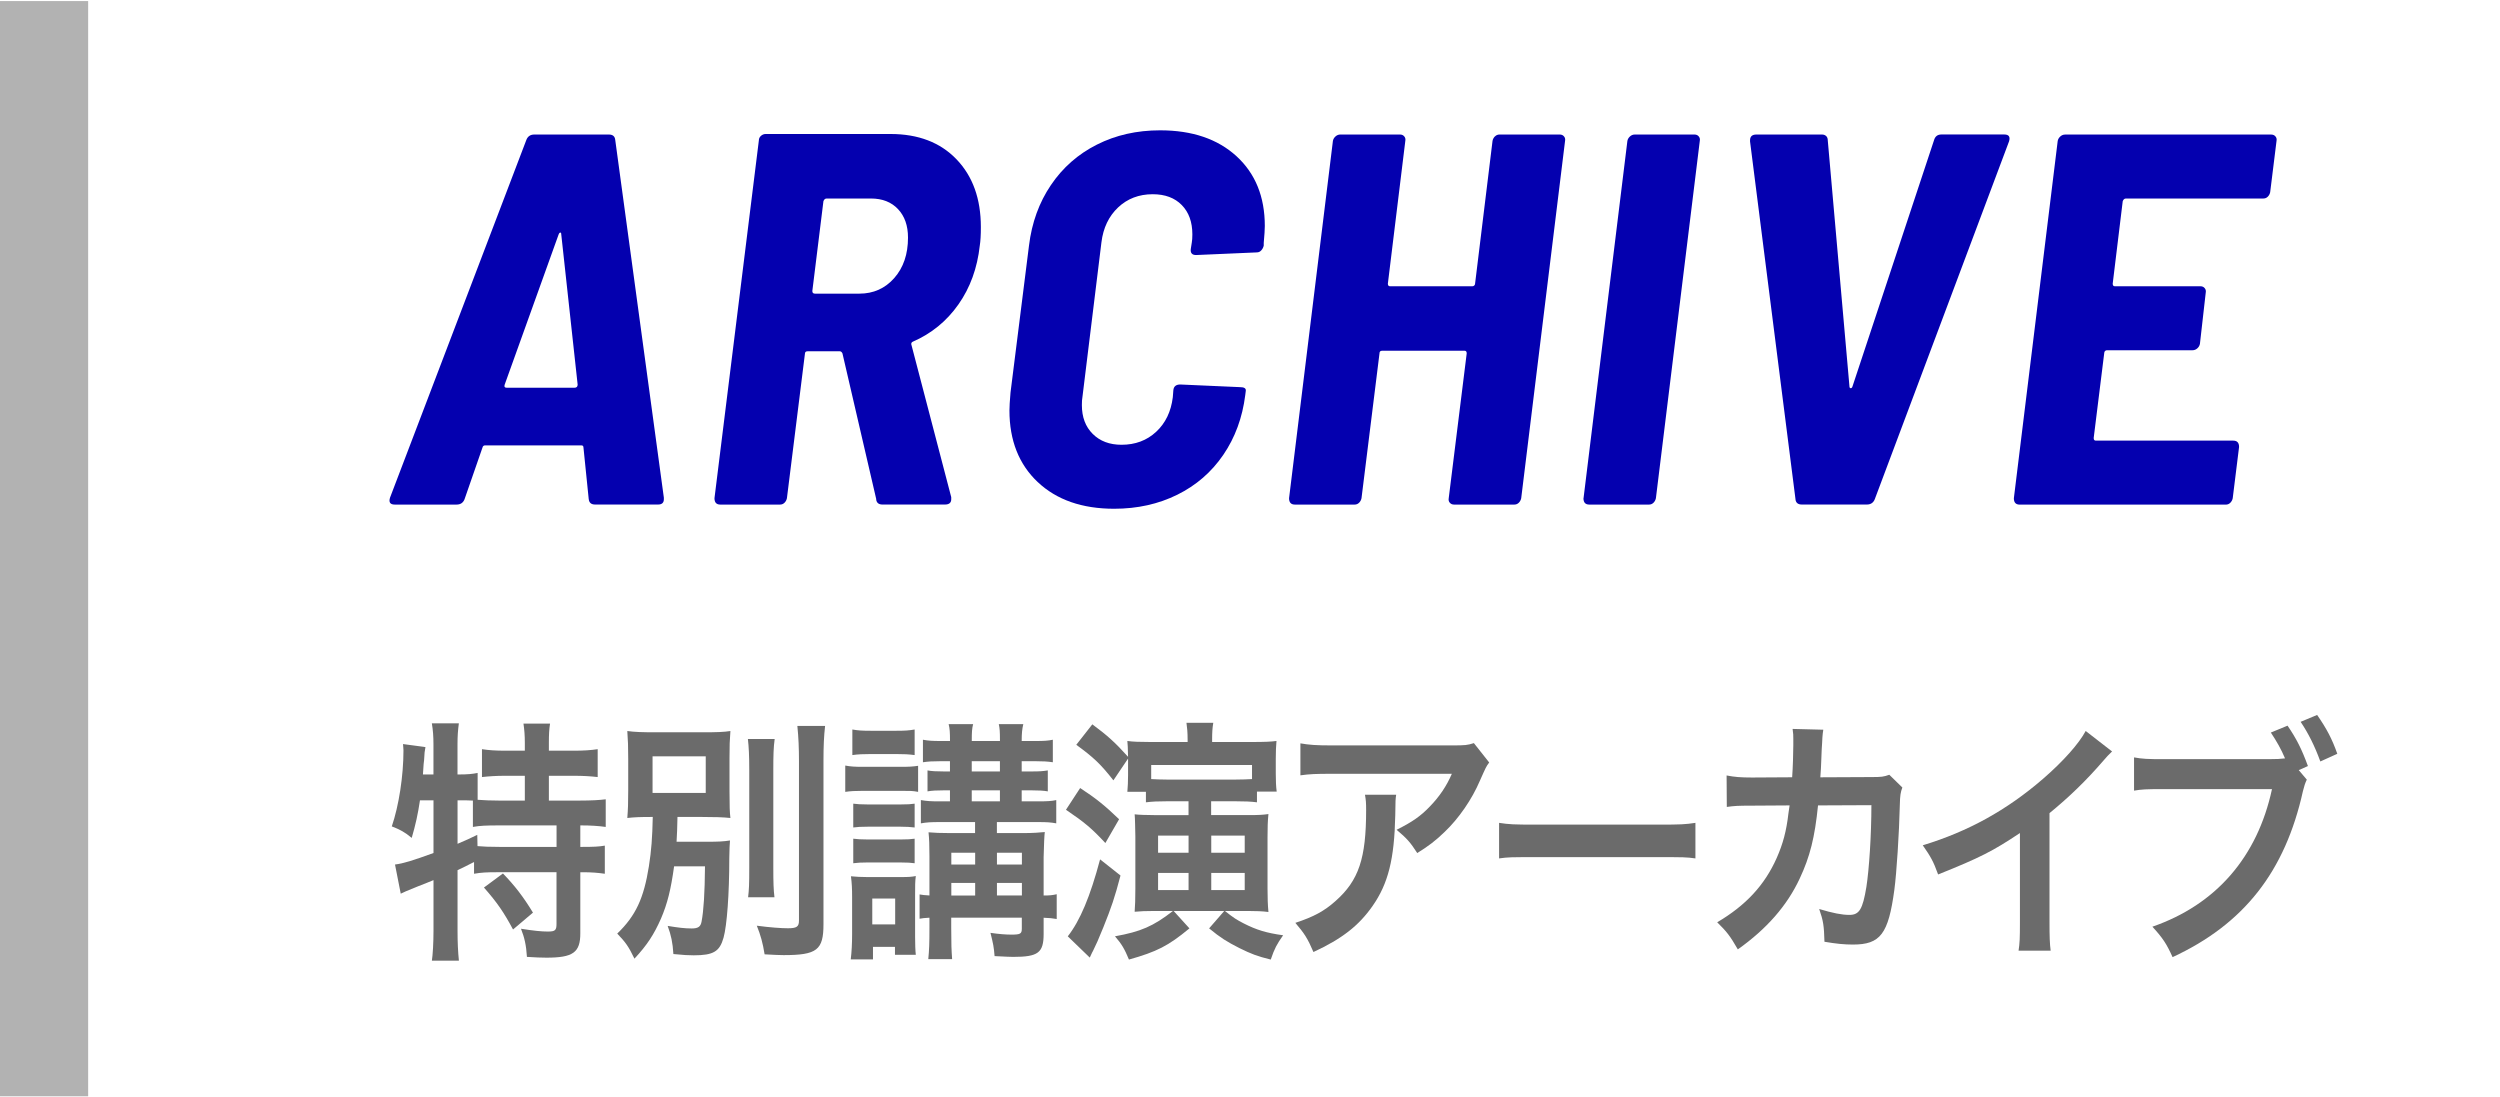 <?xml version="1.0" encoding="UTF-8"?><svg id="_レイヤー_2" xmlns="http://www.w3.org/2000/svg" viewBox="0 0 606 266"><defs><style>.cls-1{fill:none;}.cls-2{fill:#0400af;}.cls-3{fill:#6b6b6b;}.cls-4{fill:#b2b2b2;}</style></defs><g id="_レイヤー_1-2"><g id="_線_2"><rect class="cls-4" y=".26" width="21.37" height="265.48"/></g><rect class="cls-1" width="606" height="266"/><path class="cls-2" d="m142.71,121.03l-1.28-12.56c0-.34-.17-.51-.51-.51h-23.32c-.34,0-.56.17-.64.51l-4.36,12.56c-.34.85-.98,1.28-1.92,1.28h-14.99c-1.11,0-1.5-.55-1.15-1.67l33.06-86.75c.34-.85.98-1.28,1.92-1.28h18.07c.94,0,1.45.43,1.54,1.28l11.79,86.75v.38c0,.85-.47,1.28-1.41,1.28h-15.25c-.94,0-1.45-.43-1.54-1.28Zm-20.37-27.23c.08.13.26.19.51.19h16.4c.51,0,.77-.26.77-.77l-3.97-36.39c0-.34-.09-.49-.26-.45-.17.04-.3.19-.38.45l-13.07,36.39c-.09.26-.09.45,0,.58Z"/><path class="cls-2" d="m212.41,121.03l-8.2-35.37c-.17-.34-.38-.51-.64-.51h-7.82c-.43,0-.64.21-.64.64l-4.36,34.98c-.09.43-.28.79-.58,1.09-.3.3-.66.45-1.09.45h-14.48c-.94,0-1.41-.51-1.41-1.54l10.76-86.75c0-.43.17-.79.51-1.09.34-.3.72-.45,1.15-.45h30.24c6.75,0,12.09,2.05,16.02,6.15,3.93,4.1,5.89,9.57,5.89,16.4,0,1.97-.09,3.46-.26,4.49-.6,5.47-2.33,10.23-5.19,14.29-2.86,4.06-6.56,7.07-11.08,9.03-.34.17-.43.47-.26.9l9.61,36.77v.51c0,.85-.51,1.28-1.54,1.28h-15.12c-.94,0-1.45-.43-1.54-1.28Zm-12.81-72.27l-2.69,21.78c0,.43.21.64.64.64h10.76c3.42,0,6.23-1.26,8.46-3.78,2.22-2.52,3.33-5.79,3.33-9.8,0-2.9-.81-5.21-2.43-6.92-1.62-1.71-3.8-2.56-6.54-2.56h-10.76c-.34,0-.6.21-.77.64Z"/><path class="cls-2" d="m251.55,116.86c-4.57-4.31-6.86-10.1-6.86-17.36,0-.85.08-2.31.26-4.36l4.48-35.62c.68-5.55,2.45-10.44,5.32-14.67,2.86-4.23,6.58-7.5,11.15-9.8,4.57-2.31,9.67-3.46,15.31-3.46,7.77,0,13.94,2.09,18.52,6.28,4.57,4.19,6.86,9.82,6.86,16.91,0,.85-.09,2.22-.26,4.1v.64c-.09.43-.28.81-.58,1.15-.3.34-.66.51-1.09.51l-14.74.64c-.94,0-1.37-.47-1.28-1.41l.26-1.67c.08-.43.13-1.07.13-1.92,0-2.99-.85-5.36-2.56-7.11-1.71-1.75-4.06-2.63-7.05-2.63-3.33,0-6.13,1.07-8.39,3.2-2.26,2.14-3.61,4.96-4.04,8.46l-4.61,37.54c-.09.43-.13,1.07-.13,1.92,0,2.91.87,5.23,2.63,6.98,1.75,1.75,4.08,2.63,6.98,2.63,3.33,0,6.13-1.04,8.39-3.14,2.26-2.09,3.61-4.89,4.04-8.39l.13-1.67c.08-.94.64-1.41,1.67-1.41l14.48.64c1.03,0,1.49.3,1.41.9l-.13,1.03c-.69,5.47-2.46,10.29-5.32,14.48-2.86,4.19-6.58,7.41-11.15,9.67-4.57,2.26-9.67,3.4-15.31,3.4-7.77,0-13.95-2.16-18.52-6.47Z"/><path class="cls-2" d="m362.39,33.06c.3-.3.66-.45,1.09-.45h14.61c.43,0,.77.15,1.02.45.26.3.34.66.26,1.09l-10.63,86.62c-.09.43-.28.79-.58,1.09s-.66.45-1.09.45h-14.61c-.43,0-.77-.15-1.03-.45-.26-.3-.34-.66-.26-1.09l4.36-35.11c0-.43-.17-.64-.51-.64h-19.99c-.43,0-.64.21-.64.64l-4.36,35.11c-.09.43-.28.79-.58,1.09s-.66.45-1.09.45h-14.48c-.94,0-1.41-.51-1.41-1.54l10.63-86.62c.08-.43.3-.79.64-1.09.34-.3.72-.45,1.15-.45h14.48c.43,0,.77.15,1.02.45.26.3.34.66.26,1.09l-4.23,34.6c0,.43.17.64.51.64h19.99c.17,0,.32-.06.45-.19.13-.13.19-.28.19-.45l4.23-34.6c.08-.43.28-.79.58-1.09Z"/><path class="cls-2" d="m383.85,120.77l10.63-86.62c.08-.43.3-.79.64-1.09.34-.3.72-.45,1.15-.45h14.48c.43,0,.77.15,1.02.45.26.3.34.66.26,1.09l-10.64,86.62c-.09.43-.28.79-.58,1.09s-.66.45-1.09.45h-14.48c-.94,0-1.41-.51-1.41-1.54Z"/><path class="cls-2" d="m435.23,121.03l-11.02-86.75v-.26c0-.94.51-1.41,1.54-1.41h15.89c.43,0,.77.13,1.03.38s.38.6.38,1.02l5.25,59.58c0,.34.11.51.32.51s.36-.17.45-.51l19.73-59.58c.26-.94.85-1.41,1.79-1.41h15.25c1.11,0,1.49.56,1.15,1.67l-32.55,86.75c-.34.85-.98,1.28-1.92,1.28h-15.76c-.94,0-1.45-.43-1.54-1.28Z"/><path class="cls-2" d="m549.72,47.67c-.3.3-.66.45-1.09.45h-33.31c-.34,0-.6.21-.77.64l-2.43,19.99c0,.43.17.64.51.64h20.76c.43,0,.77.15,1.02.45.26.3.34.66.26,1.09l-1.41,12.43c-.09.43-.3.79-.64,1.09-.34.3-.73.45-1.15.45h-20.76c-.17,0-.32.06-.45.19-.13.13-.19.28-.19.45l-2.56,20.63c0,.43.17.64.51.64h33.32c.94,0,1.41.51,1.41,1.54l-1.54,12.43c-.09.43-.28.79-.58,1.09-.3.3-.66.45-1.09.45h-49.97c-.94,0-1.41-.51-1.41-1.54l10.63-86.62c.08-.43.3-.79.64-1.09.34-.3.72-.45,1.15-.45h49.97c.43,0,.77.15,1.02.45.26.3.34.66.26,1.09l-1.54,12.43c-.09.43-.28.79-.58,1.09Z"/><path class="cls-3" d="m101.8,194c-.5,3.35-1.06,5.89-2,9.11-1.61-1.36-2.89-2.05-4.83-2.79,1.72-5.02,2.83-12.28,2.83-18.41,0-.37-.06-.81-.11-1.55l5.44.74c-.22,1.12-.22,1.24-.33,3.16l-.11.93-.17,2.54h2.55v-7.32c0-1.86-.11-3.41-.39-5.08h6.55c-.22,1.61-.33,3.04-.33,5.08v7.32h.44c2,0,3.22-.12,4.44-.37v6.51c1.72.12,3.11.19,5.11.19h6.33v-6.01h-4.67c-2.28,0-4.05.12-5.72.31v-6.76c1.61.25,3.22.37,5.72.37h4.67v-1.92c0-1.8-.11-3.1-.33-4.65h6.44c-.22,1.43-.28,2.73-.28,4.59v1.98h6c2.5,0,4.17-.12,5.83-.37v6.76c-1.67-.19-3.44-.31-5.83-.31h-6v6.01h7.5c2.78,0,4.83-.12,6.28-.31v6.7c-1.72-.25-3.78-.37-5.83-.37h-.33v5.21h.5c2.67,0,4.05-.06,5.44-.31v6.82c-1.72-.25-3.22-.37-5.44-.37h-.5v14.82c0,4.65-1.78,5.89-8.22,5.89-.94,0-3-.06-4.72-.19-.17-2.85-.61-4.71-1.44-6.82,3.17.5,5,.68,6.5.68,1.78,0,2.11-.31,2.11-1.86v-12.52h-14.55c-2.33,0-3.67.06-5.44.37v-2.85c-1.56.81-2.55,1.3-4,1.98v14.75c0,2.73.11,5.08.33,7.19h-6.55c.22-1.43.39-4.4.39-7.19v-12.34c-1.33.56-2.55,1.05-3.72,1.49-2.94,1.18-3.61,1.49-4.22,1.8l-1.39-7.07c2-.25,4.22-.93,9.33-2.79v-12.77h-3.28Zm9.11,10.54c2.17-.93,2.89-1.24,4.78-2.17l.06,2.73c1.28.12,2.89.19,5.33.19h13.83v-5.21h-14c-2.94,0-4.61.06-6.28.37v-6.39c-1.22-.06-1.94-.06-2.83-.06h-.89v10.54Zm11,7.19c2.83,2.91,4.94,5.64,7.28,9.49l-4.83,4.09c-2.22-4.15-3.83-6.51-7.05-10.17l4.61-3.41Z"/><path class="cls-3" d="m163.4,210c-.78,5.64-1.61,8.99-3.17,12.65-1.72,3.91-3.39,6.45-6.44,9.73-1.44-2.98-2.11-3.91-4.17-6.08,4.5-4.34,6.44-8.56,7.67-16.3.61-3.91.83-6.88.94-11.97-3.28,0-4.39.06-6.17.25.17-2.17.22-3.6.22-6.76v-7.5c0-3.16-.06-4.46-.22-6.82,1.72.25,3.72.31,6.94.31h11.22c3.55,0,5.28-.06,6.83-.31-.17,2.17-.22,3.53-.22,6.57v8.06c0,3.78.06,5.02.22,6.45-1.83-.19-3.83-.25-7-.25h-5.83c-.06,3.35-.11,3.66-.22,6.01h7.67c2.28,0,3.78-.06,5.28-.31-.11,1.24-.11,1.86-.17,4.34,0,8.62-.56,16.24-1.39,19.22-.94,3.35-2.44,4.28-7.22,4.28-1.22,0-2.5-.06-4.94-.31-.17-2.79-.56-4.59-1.39-6.82,2.61.43,4.17.62,5.83.62,1.56,0,2.17-.43,2.39-1.67.5-2.6.78-6.94.83-13.39h-7.5Zm-5.22-17.79h12.89v-8.87h-12.89v8.87Zm29.6-13.08c-.28,2.05-.33,3.91-.33,7.56v23.43c0,3.97.06,5.52.28,7.38h-6.39c.22-1.8.28-3.1.28-7.25v-23.56c0-3.53-.11-5.64-.33-7.56h6.5Zm12.22-3.16c-.28,2.48-.39,4.9-.39,8.43v39.62c0,6.26-1.56,7.5-9.66,7.5-1.22,0-2-.06-4.61-.19-.44-2.73-.94-4.59-1.89-6.94,3.22.43,5.94.62,7.55.62,2.11,0,2.67-.37,2.67-1.86v-38.75c0-2.98-.11-5.7-.39-8.43h6.72Z"/><path class="cls-3" d="m204.89,185.57c1.28.25,2.39.31,4.33.31h9c2.22,0,3.06-.06,4.33-.25v6.32c-1.33-.25-1.78-.25-4.11-.25h-9.22c-1.89,0-3.05.06-4.33.25v-6.39Zm1.33,46.99c.22-1.74.33-3.91.33-6.08v-8.99c0-2.11-.06-3.35-.28-5.08,1.5.12,2.22.19,3.94.19h8.28c1.83,0,2.5-.06,3.5-.25-.17,1.43-.17,2.11-.17,4.71v10.04c0,1.61.06,3.41.17,4.34h-5.05v-1.92h-5.33v3.04h-5.39Zm.39-55.73c1.44.25,2.33.31,4.55.31h6c2.22,0,3.11-.06,4.55-.31v6.2c-1.44-.19-2.56-.25-4.55-.25h-6c-1.94,0-3.22.06-4.55.25v-6.2Zm.22,17.98c1.06.12,1.78.19,3.55.19h7.89c1.78,0,2.5-.06,3.44-.19v5.77c-1.22-.12-1.83-.19-3.44-.19h-7.89c-1.72,0-2.5.06-3.55.19v-5.77Zm0,8.49c1.06.12,1.78.19,3.55.19h7.89c1.78,0,2.44-.06,3.44-.19v5.95c-.94-.12-1.67-.19-3.55-.19h-7.83c-1.61,0-2.44.06-3.5.19v-5.95Zm4.61,20.77h5.55v-6.26h-5.55v6.26Zm16.33-24.8c-2.05,0-3.17.06-4.55.31v-5.64c1.44.25,2.44.31,4.55.31h2.5v-2.67h-1.5c-1.61,0-2.94.06-3.94.25v-5.08c.94.19,2.28.25,3.94.25h1.5v-2.48h-2.44c-1.78,0-2.83.06-4.11.25v-5.46c1.33.25,2.28.31,4.28.31h2.28c0-2.17-.06-2.98-.33-4.09h5.94c-.28,1.05-.33,1.92-.33,4.09h6.83c0-2.48-.06-2.98-.28-4.09h5.94c-.28,1.18-.39,2.23-.39,4.09h3.5c1.83,0,2.94-.06,4.05-.31v5.46c-1.28-.19-2.39-.25-4.05-.25h-3.5v2.48h2.5c1.83,0,2.61-.06,3.83-.25v5.08c-1-.19-2.39-.25-3.89-.25h-2.44v2.67h3.94c2.22,0,3.28-.06,4.44-.31v5.64c-1.39-.25-2.22-.31-4.5-.31h-9.89v2.67h6.44c2.17,0,3.89-.12,5.17-.25q-.17,1.36-.28,6.08v9.3c1.39,0,2.11-.06,3.17-.31v6.01c-1.06-.19-1.67-.25-3.17-.31v3.91c0,4.59-1.33,5.58-7.39,5.58-.89,0-1.67-.06-4.5-.19-.17-2.17-.33-2.98-1-5.64,2.06.31,3.78.43,5.05.43,2.17,0,2.55-.19,2.55-1.43v-2.67h-17.11v2.42c0,4.22.06,5.33.22,7.63h-5.78c.22-2.29.28-3.72.28-7.63v-2.42c-1.17.06-1.72.12-2.39.25v-5.89c.67.12,1.22.19,2.39.25v-9.61c0-2.54-.06-4.15-.22-5.7,1.5.12,2.67.19,5.28.19h6v-2.67h-8.61Zm8.61,7.44h-5.78v2.85h5.78v-2.85Zm0,7.32h-5.78v3.04h5.78v-3.04Zm6-27.03v-2.48h-6.83v2.48h6.83Zm0,7.25v-2.67h-6.83v2.67h6.83Zm5.33,15.31v-2.85h-6.05v2.85h6.05Zm0,7.5v-3.04h-6.05v3.04h6.05Z"/><path class="cls-3" d="m261.83,191.02c3.78,2.48,5.89,4.15,9.44,7.56l-3.33,5.77c-3.28-3.53-5.05-5.02-9.55-8.06l3.44-5.27Zm9.78,21.2c-1.39,5.33-2.22,7.75-4.17,12.59-1.33,3.29-1.61,3.84-2.5,5.7-.11.19-.17.25-.78,1.61l-5.33-5.15c3-3.84,5.44-9.67,7.83-18.66l4.94,3.91Zm-1.72-23.06c-3.11-3.97-4.83-5.58-9-8.62l3.89-4.96c3.61,2.67,5.55,4.4,8.66,7.87-.06-2.23-.06-2.98-.17-3.84,1.28.19,3,.25,5.5.25h9.11v-.5c0-1.86-.11-2.91-.28-4.15h6.5c-.22,1.3-.28,2.29-.28,4.15v.5h9.66c2.89,0,4.61-.06,5.94-.25-.11,1.36-.17,2.36-.17,4.34v3.53c0,1.8.06,3.16.22,4.4h-4.78v2.6c-1.5-.19-2.94-.25-5.17-.25h-5.94v3.35h9.11c2.39,0,3.39-.06,4.78-.25-.17,1.67-.22,3.22-.22,5.58v12.46c0,2.29.06,3.97.22,5.7-1.28-.19-3.22-.25-5-.25h-5.55c2.11,1.67,2.89,2.17,4.61,3.04,3.05,1.55,5.44,2.29,9.5,2.85-1.56,2.23-2.06,3.16-3,5.89-3.28-.81-4.72-1.36-7.61-2.79-3.05-1.55-4.55-2.48-7.33-4.77l3.67-4.22h-12.27l3.83,4.22c-5.17,4.28-7.89,5.64-14.66,7.56-1.06-2.54-1.72-3.72-3.39-5.64,6.22-1.12,9.28-2.42,14.05-6.14h-4.5c-2.28,0-3.22.06-4.78.19.11-1.49.17-3.04.17-5.52v-12.77c-.06-2.36-.06-4.09-.17-5.33.94.12,2.83.19,4.67.19h8.39v-3.35h-5.28c-2.22,0-3.44.06-5.05.25v-2.54h-4.5c.11-1.24.17-2.54.17-4.03v-4.03l-3.55,5.27Zm33.6-3.72h-24.44v3.41c1.28.06,2.22.12,3.78.12h16.72c1.72,0,2.61-.06,3.94-.12v-3.41Zm-22.77,17.11v4.15h7.39v-4.15h-7.39Zm0,9.05v4.15h7.39v-4.15h-7.39Zm12.89-4.9h8.11v-4.15h-8.11v4.15Zm0,9.05h8.11v-4.15h-8.11v4.15Z"/><path class="cls-3" d="m338.43,192.64c-.17,1.18-.17,1.24-.22,5.02-.22,10.6-1.72,16.55-5.5,21.95-3.33,4.77-7.39,7.94-14.33,11.16-1.44-3.35-2.17-4.46-4.39-7.07,4.5-1.49,7-2.85,9.72-5.27,5.67-5.02,7.44-10.35,7.44-22.07,0-1.86-.06-2.42-.28-3.72h7.55Zm22.55-7.81c-.78,1.05-.78,1.12-2.22,4.34-1.94,4.59-5.17,9.24-8.55,12.46-2.22,2.17-4.05,3.53-6.67,5.15-1.67-2.6-2.5-3.53-5-5.64,3.72-1.86,5.83-3.29,8.11-5.7,2.28-2.36,4-4.9,5.28-7.87h-29.16c-3.89,0-5.28.06-7.55.37v-7.75c2.11.37,3.83.5,7.67.5h28.99c3.33,0,3.83-.06,5.39-.56l3.72,4.71Z"/><path class="cls-3" d="m363.37,199.46c2.44.37,3.5.43,9,.43h29.6c5.5,0,6.55-.06,9-.43v8.62c-2.22-.31-2.83-.31-9.05-.31h-29.49c-6.22,0-6.83,0-9.05.31v-8.62Z"/><path class="cls-3" d="m461.13,190.9c-.44,1.12-.56,1.98-.61,4.15-.17,7.01-.78,16.55-1.33,20.64-1.44,10.73-3.39,13.27-10.05,13.27-2.11,0-4-.19-6.89-.68-.11-3.91-.28-5.08-1.28-7.94,3.28.99,5.5,1.43,7.33,1.43,2.39,0,3.22-1.36,4.11-6.76.67-4.28,1.22-12.71,1.22-19.84l-12.94.06c-.78,7.75-1.94,12.4-4.44,17.73-3.06,6.57-8,12.21-15,17.17-1.89-3.29-2.67-4.28-5-6.57,6.94-4.09,11.5-8.99,14.44-15.62,1.5-3.41,2.33-6.45,2.83-10.79.11-.87.22-1.49.28-1.92l-9.22.06c-3.39,0-4.17.06-6,.31l-.05-7.63c1.89.37,3.39.5,6.17.5l9.72-.06c.17-2.36.28-5.95.28-7.75v-1.55c0-.81,0-1.3-.17-2.42l7.44.19c-.11.81-.17,1.05-.22,1.92,0,.37-.06.74-.06,1.18q-.11,1.3-.22,4.53c-.06,1.36-.06,1.92-.22,3.91l12.33-.06c2.5,0,3-.06,4.39-.56l3.17,3.1Z"/><path class="cls-3" d="m511.96,182.16c-.94.93-1.22,1.18-2.05,2.17-4.17,4.84-8.33,8.87-13.11,12.77v26.47c0,3.41.06,5.21.28,6.88h-7.78c.28-1.8.33-3.04.33-6.7v-21.82c-6.5,4.34-9.61,5.95-19.83,10.04-1.17-3.22-1.78-4.28-3.72-7.07,11-3.35,20.33-8.49,29.16-16.12,4.94-4.28,8.72-8.56,10.33-11.59l6.39,4.96Z"/><path class="cls-3" d="m559.17,188.98c-.44.93-.61,1.49-.94,2.79-4.33,19.53-14.33,32.24-31.6,40.24-1.44-3.22-2.39-4.65-4.89-7.38,15.39-5.33,25.44-16.86,28.99-33.35h-26.44c-4.11,0-5.17.06-7,.37v-8.06c2,.37,3.33.43,7.11.43h25.49c2,0,2.94-.06,4-.19-.94-2.23-2-4.09-3.44-6.26l4.05-1.67c2.17,3.16,3.44,5.7,4.94,9.79l-2.22.99,1.94,2.29Zm3.28-4.4c-1.33-3.66-2.89-6.82-4.78-9.61l4-1.67c2.28,3.29,3.61,5.77,4.89,9.42l-4.11,1.86Z"/></g></svg>
